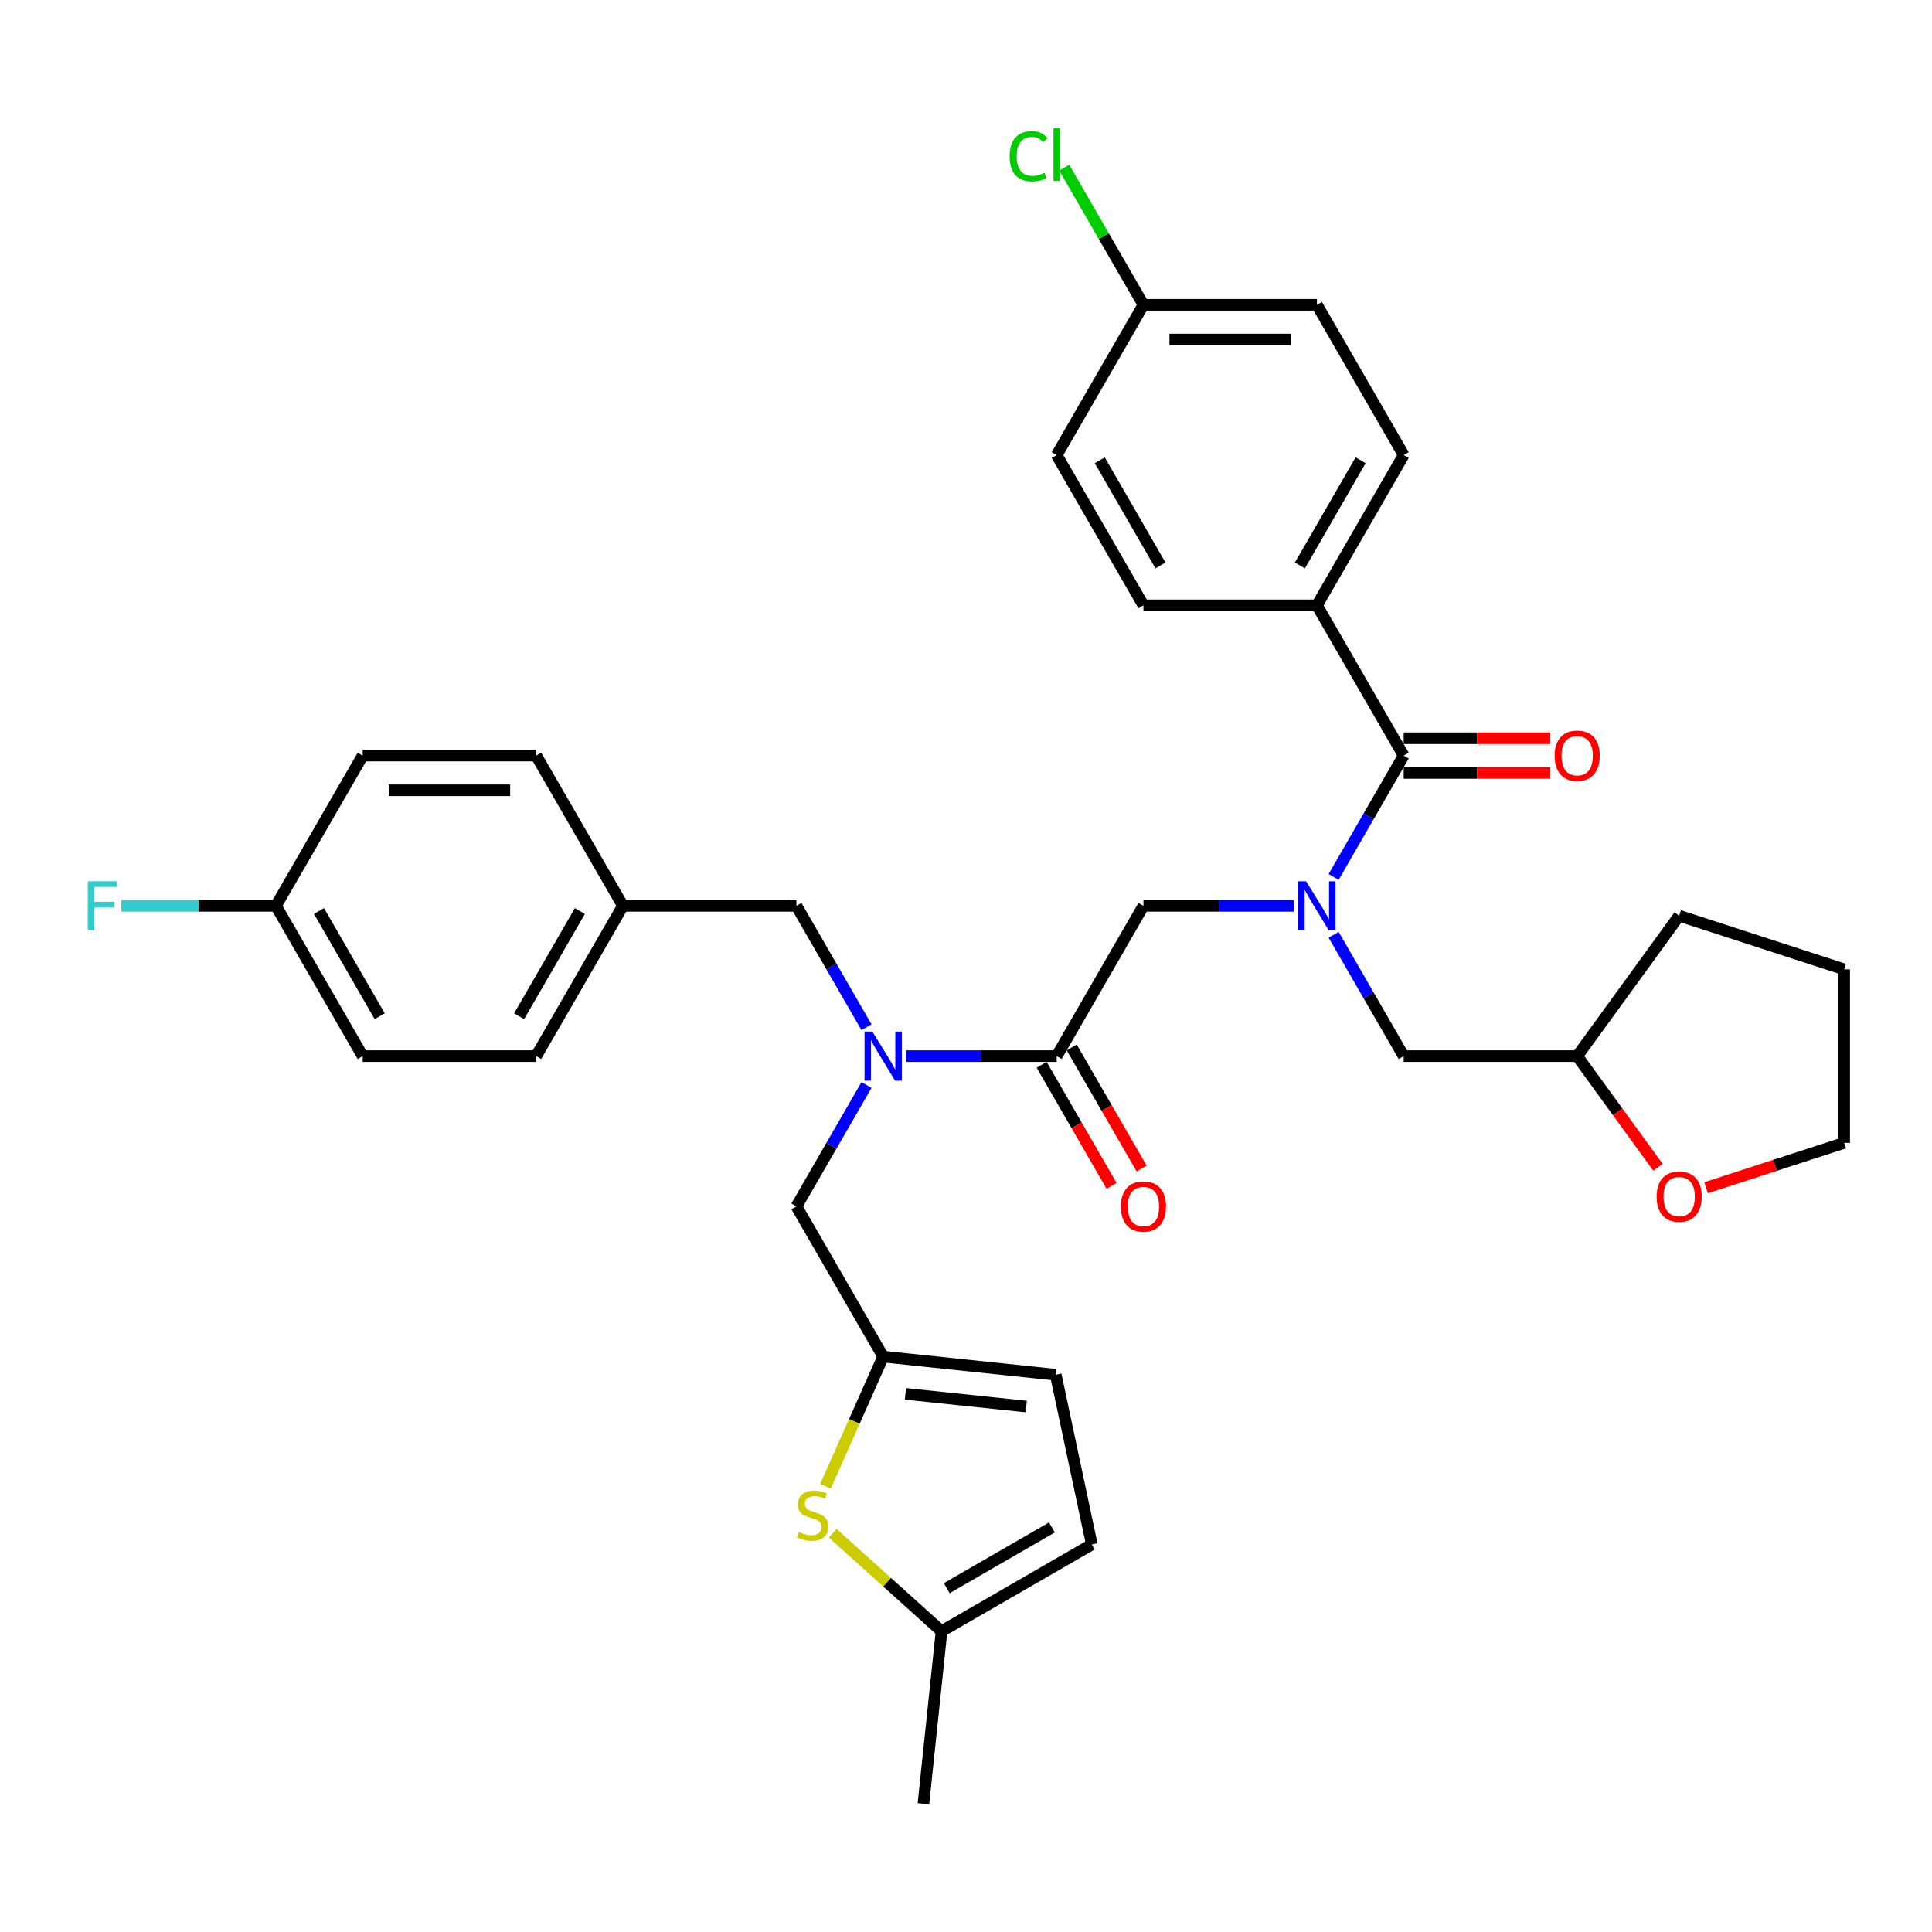 <?xml version='1.0' encoding='iso-8859-1'?>
<svg version='1.1' baseProfile='full'
              xmlns='http://www.w3.org/2000/svg'
                      xmlns:rdkit='http://www.rdkit.org/xml'
                      xmlns:xlink='http://www.w3.org/1999/xlink'
                  xml:space='preserve'
width='1000px' height='1000px' viewBox='0 0 1000 1000'>
<!-- END OF HEADER -->
<rect style='opacity:1.0;fill:#FFFFFF;stroke:none' width='1000' height='1000' x='0' y='0'> </rect>
<path class='bond-0' d='M 681.645,313.322 L 726.547,235.549' style='fill:none;fill-rule:evenodd;stroke:#000000;stroke-width:6px;stroke-linecap:butt;stroke-linejoin:miter;stroke-opacity:1' />
<path class='bond-0' d='M 672.826,292.676 L 704.257,238.235' style='fill:none;fill-rule:evenodd;stroke:#000000;stroke-width:6px;stroke-linecap:butt;stroke-linejoin:miter;stroke-opacity:1' />
<path class='bond-1' d='M 681.645,313.322 L 591.841,313.322' style='fill:none;fill-rule:evenodd;stroke:#000000;stroke-width:6px;stroke-linecap:butt;stroke-linejoin:miter;stroke-opacity:1' />
<path class='bond-2' d='M 681.645,313.322 L 726.547,391.095' style='fill:none;fill-rule:evenodd;stroke:#000000;stroke-width:6px;stroke-linecap:butt;stroke-linejoin:miter;stroke-opacity:1' />
<path class='bond-3' d='M 669.755,468.867 L 630.798,468.867' style='fill:none;fill-rule:evenodd;stroke:#0000FF;stroke-width:6px;stroke-linecap:butt;stroke-linejoin:miter;stroke-opacity:1' />
<path class='bond-3' d='M 630.798,468.867 L 591.841,468.867' style='fill:none;fill-rule:evenodd;stroke:#000000;stroke-width:6px;stroke-linecap:butt;stroke-linejoin:miter;stroke-opacity:1' />
<path class='bond-4' d='M 690.283,453.906 L 708.415,422.5' style='fill:none;fill-rule:evenodd;stroke:#0000FF;stroke-width:6px;stroke-linecap:butt;stroke-linejoin:miter;stroke-opacity:1' />
<path class='bond-4' d='M 708.415,422.5 L 726.547,391.095' style='fill:none;fill-rule:evenodd;stroke:#000000;stroke-width:6px;stroke-linecap:butt;stroke-linejoin:miter;stroke-opacity:1' />
<path class='bond-5' d='M 690.283,483.829 L 708.415,515.234' style='fill:none;fill-rule:evenodd;stroke:#0000FF;stroke-width:6px;stroke-linecap:butt;stroke-linejoin:miter;stroke-opacity:1' />
<path class='bond-5' d='M 708.415,515.234 L 726.547,546.64' style='fill:none;fill-rule:evenodd;stroke:#000000;stroke-width:6px;stroke-linecap:butt;stroke-linejoin:miter;stroke-opacity:1' />
<path class='bond-6' d='M 726.547,400.075 L 764.489,400.075' style='fill:none;fill-rule:evenodd;stroke:#000000;stroke-width:6px;stroke-linecap:butt;stroke-linejoin:miter;stroke-opacity:1' />
<path class='bond-6' d='M 764.489,400.075 L 802.431,400.075' style='fill:none;fill-rule:evenodd;stroke:#FF0000;stroke-width:6px;stroke-linecap:butt;stroke-linejoin:miter;stroke-opacity:1' />
<path class='bond-6' d='M 726.547,382.114 L 764.489,382.114' style='fill:none;fill-rule:evenodd;stroke:#000000;stroke-width:6px;stroke-linecap:butt;stroke-linejoin:miter;stroke-opacity:1' />
<path class='bond-6' d='M 764.489,382.114 L 802.431,382.114' style='fill:none;fill-rule:evenodd;stroke:#FF0000;stroke-width:6px;stroke-linecap:butt;stroke-linejoin:miter;stroke-opacity:1' />
<path class='bond-7' d='M 726.547,235.549 L 681.645,157.777' style='fill:none;fill-rule:evenodd;stroke:#000000;stroke-width:6px;stroke-linecap:butt;stroke-linejoin:miter;stroke-opacity:1' />
<path class='bond-8' d='M 591.841,313.322 L 546.939,235.549' style='fill:none;fill-rule:evenodd;stroke:#000000;stroke-width:6px;stroke-linecap:butt;stroke-linejoin:miter;stroke-opacity:1' />
<path class='bond-8' d='M 600.66,292.676 L 569.229,238.235' style='fill:none;fill-rule:evenodd;stroke:#000000;stroke-width:6px;stroke-linecap:butt;stroke-linejoin:miter;stroke-opacity:1' />
<path class='bond-9' d='M 858.162,604.188 L 837.257,575.414' style='fill:none;fill-rule:evenodd;stroke:#FF0000;stroke-width:6px;stroke-linecap:butt;stroke-linejoin:miter;stroke-opacity:1' />
<path class='bond-9' d='M 837.257,575.414 L 816.351,546.64' style='fill:none;fill-rule:evenodd;stroke:#000000;stroke-width:6px;stroke-linecap:butt;stroke-linejoin:miter;stroke-opacity:1' />
<path class='bond-10' d='M 883.056,614.77 L 918.801,603.156' style='fill:none;fill-rule:evenodd;stroke:#FF0000;stroke-width:6px;stroke-linecap:butt;stroke-linejoin:miter;stroke-opacity:1' />
<path class='bond-10' d='M 918.801,603.156 L 954.545,591.542' style='fill:none;fill-rule:evenodd;stroke:#000000;stroke-width:6px;stroke-linecap:butt;stroke-linejoin:miter;stroke-opacity:1' />
<path class='bond-11' d='M 539.161,551.13 L 557.252,582.464' style='fill:none;fill-rule:evenodd;stroke:#000000;stroke-width:6px;stroke-linecap:butt;stroke-linejoin:miter;stroke-opacity:1' />
<path class='bond-11' d='M 557.252,582.464 L 575.343,613.798' style='fill:none;fill-rule:evenodd;stroke:#FF0000;stroke-width:6px;stroke-linecap:butt;stroke-linejoin:miter;stroke-opacity:1' />
<path class='bond-11' d='M 554.716,542.15 L 572.807,573.484' style='fill:none;fill-rule:evenodd;stroke:#000000;stroke-width:6px;stroke-linecap:butt;stroke-linejoin:miter;stroke-opacity:1' />
<path class='bond-11' d='M 572.807,573.484 L 590.897,604.817' style='fill:none;fill-rule:evenodd;stroke:#FF0000;stroke-width:6px;stroke-linecap:butt;stroke-linejoin:miter;stroke-opacity:1' />
<path class='bond-12' d='M 546.939,546.64 L 591.841,468.867' style='fill:none;fill-rule:evenodd;stroke:#000000;stroke-width:6px;stroke-linecap:butt;stroke-linejoin:miter;stroke-opacity:1' />
<path class='bond-13' d='M 546.939,546.64 L 507.982,546.64' style='fill:none;fill-rule:evenodd;stroke:#000000;stroke-width:6px;stroke-linecap:butt;stroke-linejoin:miter;stroke-opacity:1' />
<path class='bond-13' d='M 507.982,546.64 L 469.025,546.64' style='fill:none;fill-rule:evenodd;stroke:#0000FF;stroke-width:6px;stroke-linecap:butt;stroke-linejoin:miter;stroke-opacity:1' />
<path class='bond-14' d='M 816.351,546.64 L 726.547,546.64' style='fill:none;fill-rule:evenodd;stroke:#000000;stroke-width:6px;stroke-linecap:butt;stroke-linejoin:miter;stroke-opacity:1' />
<path class='bond-15' d='M 816.351,546.64 L 869.137,473.987' style='fill:none;fill-rule:evenodd;stroke:#000000;stroke-width:6px;stroke-linecap:butt;stroke-linejoin:miter;stroke-opacity:1' />
<path class='bond-16' d='M 412.233,624.413 L 457.135,702.185' style='fill:none;fill-rule:evenodd;stroke:#000000;stroke-width:6px;stroke-linecap:butt;stroke-linejoin:miter;stroke-opacity:1' />
<path class='bond-17' d='M 412.233,624.413 L 430.365,593.007' style='fill:none;fill-rule:evenodd;stroke:#000000;stroke-width:6px;stroke-linecap:butt;stroke-linejoin:miter;stroke-opacity:1' />
<path class='bond-17' d='M 430.365,593.007 L 448.497,561.601' style='fill:none;fill-rule:evenodd;stroke:#0000FF;stroke-width:6px;stroke-linecap:butt;stroke-linejoin:miter;stroke-opacity:1' />
<path class='bond-18' d='M 448.497,531.679 L 430.365,500.273' style='fill:none;fill-rule:evenodd;stroke:#0000FF;stroke-width:6px;stroke-linecap:butt;stroke-linejoin:miter;stroke-opacity:1' />
<path class='bond-18' d='M 430.365,500.273 L 412.233,468.867' style='fill:none;fill-rule:evenodd;stroke:#000000;stroke-width:6px;stroke-linecap:butt;stroke-linejoin:miter;stroke-opacity:1' />
<path class='bond-19' d='M 412.233,468.867 L 322.428,468.867' style='fill:none;fill-rule:evenodd;stroke:#000000;stroke-width:6px;stroke-linecap:butt;stroke-linejoin:miter;stroke-opacity:1' />
<path class='bond-20' d='M 187.722,546.64 L 142.82,468.867' style='fill:none;fill-rule:evenodd;stroke:#000000;stroke-width:6px;stroke-linecap:butt;stroke-linejoin:miter;stroke-opacity:1' />
<path class='bond-20' d='M 196.541,525.994 L 165.11,471.553' style='fill:none;fill-rule:evenodd;stroke:#000000;stroke-width:6px;stroke-linecap:butt;stroke-linejoin:miter;stroke-opacity:1' />
<path class='bond-21' d='M 187.722,546.64 L 277.526,546.64' style='fill:none;fill-rule:evenodd;stroke:#000000;stroke-width:6px;stroke-linecap:butt;stroke-linejoin:miter;stroke-opacity:1' />
<path class='bond-22' d='M 142.82,468.867 L 187.722,391.095' style='fill:none;fill-rule:evenodd;stroke:#000000;stroke-width:6px;stroke-linecap:butt;stroke-linejoin:miter;stroke-opacity:1' />
<path class='bond-23' d='M 142.82,468.867 L 102.821,468.867' style='fill:none;fill-rule:evenodd;stroke:#000000;stroke-width:6px;stroke-linecap:butt;stroke-linejoin:miter;stroke-opacity:1' />
<path class='bond-23' d='M 102.821,468.867 L 62.823,468.867' style='fill:none;fill-rule:evenodd;stroke:#33CCCC;stroke-width:6px;stroke-linecap:butt;stroke-linejoin:miter;stroke-opacity:1' />
<path class='bond-24' d='M 457.135,702.185 L 442.194,735.743' style='fill:none;fill-rule:evenodd;stroke:#000000;stroke-width:6px;stroke-linecap:butt;stroke-linejoin:miter;stroke-opacity:1' />
<path class='bond-24' d='M 442.194,735.743 L 427.253,769.3' style='fill:none;fill-rule:evenodd;stroke:#CCCC00;stroke-width:6px;stroke-linecap:butt;stroke-linejoin:miter;stroke-opacity:1' />
<path class='bond-25' d='M 457.135,702.185 L 546.447,711.572' style='fill:none;fill-rule:evenodd;stroke:#000000;stroke-width:6px;stroke-linecap:butt;stroke-linejoin:miter;stroke-opacity:1' />
<path class='bond-25' d='M 468.654,721.456 L 531.173,728.027' style='fill:none;fill-rule:evenodd;stroke:#000000;stroke-width:6px;stroke-linecap:butt;stroke-linejoin:miter;stroke-opacity:1' />
<path class='bond-26' d='M 431.007,793.589 L 459.176,818.953' style='fill:none;fill-rule:evenodd;stroke:#CCCC00;stroke-width:6px;stroke-linecap:butt;stroke-linejoin:miter;stroke-opacity:1' />
<path class='bond-26' d='M 459.176,818.953 L 487.345,844.316' style='fill:none;fill-rule:evenodd;stroke:#000000;stroke-width:6px;stroke-linecap:butt;stroke-linejoin:miter;stroke-opacity:1' />
<path class='bond-27' d='M 546.447,711.572 L 565.118,799.414' style='fill:none;fill-rule:evenodd;stroke:#000000;stroke-width:6px;stroke-linecap:butt;stroke-linejoin:miter;stroke-opacity:1' />
<path class='bond-28' d='M 487.345,844.316 L 565.118,799.414' style='fill:none;fill-rule:evenodd;stroke:#000000;stroke-width:6px;stroke-linecap:butt;stroke-linejoin:miter;stroke-opacity:1' />
<path class='bond-28' d='M 490.031,822.026 L 544.472,790.595' style='fill:none;fill-rule:evenodd;stroke:#000000;stroke-width:6px;stroke-linecap:butt;stroke-linejoin:miter;stroke-opacity:1' />
<path class='bond-29' d='M 487.345,844.316 L 477.958,933.628' style='fill:none;fill-rule:evenodd;stroke:#000000;stroke-width:6px;stroke-linecap:butt;stroke-linejoin:miter;stroke-opacity:1' />
<path class='bond-30' d='M 187.722,391.095 L 277.526,391.095' style='fill:none;fill-rule:evenodd;stroke:#000000;stroke-width:6px;stroke-linecap:butt;stroke-linejoin:miter;stroke-opacity:1' />
<path class='bond-30' d='M 201.193,409.055 L 264.056,409.055' style='fill:none;fill-rule:evenodd;stroke:#000000;stroke-width:6px;stroke-linecap:butt;stroke-linejoin:miter;stroke-opacity:1' />
<path class='bond-31' d='M 277.526,391.095 L 322.428,468.867' style='fill:none;fill-rule:evenodd;stroke:#000000;stroke-width:6px;stroke-linecap:butt;stroke-linejoin:miter;stroke-opacity:1' />
<path class='bond-32' d='M 322.428,468.867 L 277.526,546.64' style='fill:none;fill-rule:evenodd;stroke:#000000;stroke-width:6px;stroke-linecap:butt;stroke-linejoin:miter;stroke-opacity:1' />
<path class='bond-32' d='M 300.139,471.553 L 268.707,525.994' style='fill:none;fill-rule:evenodd;stroke:#000000;stroke-width:6px;stroke-linecap:butt;stroke-linejoin:miter;stroke-opacity:1' />
<path class='bond-33' d='M 954.545,591.542 L 954.545,501.738' style='fill:none;fill-rule:evenodd;stroke:#000000;stroke-width:6px;stroke-linecap:butt;stroke-linejoin:miter;stroke-opacity:1' />
<path class='bond-34' d='M 869.137,473.987 L 954.545,501.738' style='fill:none;fill-rule:evenodd;stroke:#000000;stroke-width:6px;stroke-linecap:butt;stroke-linejoin:miter;stroke-opacity:1' />
<path class='bond-35' d='M 591.841,157.777 L 546.939,235.549' style='fill:none;fill-rule:evenodd;stroke:#000000;stroke-width:6px;stroke-linecap:butt;stroke-linejoin:miter;stroke-opacity:1' />
<path class='bond-36' d='M 591.841,157.777 L 571.339,122.266' style='fill:none;fill-rule:evenodd;stroke:#000000;stroke-width:6px;stroke-linecap:butt;stroke-linejoin:miter;stroke-opacity:1' />
<path class='bond-36' d='M 571.339,122.266 L 550.836,86.755' style='fill:none;fill-rule:evenodd;stroke:#00CC00;stroke-width:6px;stroke-linecap:butt;stroke-linejoin:miter;stroke-opacity:1' />
<path class='bond-37' d='M 591.841,157.777 L 681.645,157.777' style='fill:none;fill-rule:evenodd;stroke:#000000;stroke-width:6px;stroke-linecap:butt;stroke-linejoin:miter;stroke-opacity:1' />
<path class='bond-37' d='M 605.311,175.737 L 668.174,175.737' style='fill:none;fill-rule:evenodd;stroke:#000000;stroke-width:6px;stroke-linecap:butt;stroke-linejoin:miter;stroke-opacity:1' />
<path  class='atom-1' d='M 676.023 456.151
L 684.357 469.622
Q 685.183 470.951, 686.512 473.357
Q 687.841 475.764, 687.913 475.908
L 687.913 456.151
L 691.29 456.151
L 691.29 481.584
L 687.805 481.584
L 678.861 466.856
Q 677.819 465.131, 676.706 463.156
Q 675.628 461.18, 675.305 460.569
L 675.305 481.584
L 672 481.584
L 672 456.151
L 676.023 456.151
' fill='#0000FF'/>
<path  class='atom-3' d='M 804.677 391.166
Q 804.677 385.06, 807.694 381.647
Q 810.711 378.235, 816.351 378.235
Q 821.991 378.235, 825.008 381.647
Q 828.026 385.06, 828.026 391.166
Q 828.026 397.345, 824.972 400.865
Q 821.919 404.35, 816.351 404.35
Q 810.747 404.35, 807.694 400.865
Q 804.677 397.381, 804.677 391.166
M 816.351 401.476
Q 820.231 401.476, 822.314 398.89
Q 824.433 396.267, 824.433 391.166
Q 824.433 386.173, 822.314 383.659
Q 820.231 381.108, 816.351 381.108
Q 812.472 381.108, 810.352 383.623
Q 808.269 386.137, 808.269 391.166
Q 808.269 396.303, 810.352 398.89
Q 812.472 401.476, 816.351 401.476
' fill='#FF0000'/>
<path  class='atom-6' d='M 857.462 619.365
Q 857.462 613.258, 860.48 609.846
Q 863.497 606.433, 869.137 606.433
Q 874.776 606.433, 877.794 609.846
Q 880.811 613.258, 880.811 619.365
Q 880.811 625.543, 877.758 629.064
Q 874.705 632.548, 869.137 632.548
Q 863.533 632.548, 860.48 629.064
Q 857.462 625.579, 857.462 619.365
M 869.137 629.674
Q 873.016 629.674, 875.1 627.088
Q 877.219 624.466, 877.219 619.365
Q 877.219 614.372, 875.1 611.857
Q 873.016 609.307, 869.137 609.307
Q 865.257 609.307, 863.138 611.821
Q 861.054 614.336, 861.054 619.365
Q 861.054 624.502, 863.138 627.088
Q 865.257 629.674, 869.137 629.674
' fill='#FF0000'/>
<path  class='atom-8' d='M 580.166 624.484
Q 580.166 618.378, 583.184 614.965
Q 586.201 611.553, 591.841 611.553
Q 597.481 611.553, 600.498 614.965
Q 603.515 618.378, 603.515 624.484
Q 603.515 630.663, 600.462 634.183
Q 597.409 637.668, 591.841 637.668
Q 586.237 637.668, 583.184 634.183
Q 580.166 630.699, 580.166 624.484
M 591.841 634.794
Q 595.72 634.794, 597.804 632.208
Q 599.923 629.585, 599.923 624.484
Q 599.923 619.491, 597.804 616.977
Q 595.72 614.426, 591.841 614.426
Q 587.961 614.426, 585.842 616.941
Q 583.758 619.455, 583.758 624.484
Q 583.758 629.621, 585.842 632.208
Q 587.961 634.794, 591.841 634.794
' fill='#FF0000'/>
<path  class='atom-12' d='M 451.513 533.924
L 459.847 547.394
Q 460.673 548.723, 462.002 551.13
Q 463.331 553.537, 463.403 553.681
L 463.403 533.924
L 466.78 533.924
L 466.78 559.356
L 463.295 559.356
L 454.351 544.628
Q 453.309 542.904, 452.195 540.928
Q 451.118 538.953, 450.794 538.342
L 450.794 559.356
L 447.49 559.356
L 447.49 533.924
L 451.513 533.924
' fill='#0000FF'/>
<path  class='atom-17' d='M 413.424 792.954
Q 413.711 793.062, 414.896 793.565
Q 416.082 794.068, 417.375 794.391
Q 418.704 794.679, 419.997 794.679
Q 422.404 794.679, 423.805 793.529
Q 425.206 792.344, 425.206 790.296
Q 425.206 788.895, 424.488 788.033
Q 423.805 787.171, 422.727 786.704
Q 421.65 786.237, 419.854 785.698
Q 417.591 785.016, 416.226 784.369
Q 414.896 783.722, 413.927 782.357
Q 412.993 780.992, 412.993 778.693
Q 412.993 775.496, 415.148 773.521
Q 417.339 771.545, 421.65 771.545
Q 424.595 771.545, 427.936 772.946
L 427.11 775.712
Q 424.056 774.455, 421.757 774.455
Q 419.279 774.455, 417.914 775.496
Q 416.549 776.502, 416.585 778.262
Q 416.585 779.627, 417.267 780.454
Q 417.986 781.28, 418.992 781.747
Q 420.033 782.214, 421.757 782.753
Q 424.056 783.471, 425.421 784.189
Q 426.787 784.908, 427.756 786.381
Q 428.762 787.818, 428.762 790.296
Q 428.762 793.816, 426.391 795.72
Q 424.056 797.588, 420.141 797.588
Q 417.878 797.588, 416.154 797.085
Q 414.465 796.618, 412.454 795.792
L 413.424 792.954
' fill='#CCCC00'/>
<path  class='atom-26' d='M 45.455 456.151
L 60.578 456.151
L 60.578 459.061
L 48.867 459.061
L 48.867 466.784
L 59.284 466.784
L 59.284 469.729
L 48.867 469.729
L 48.867 481.584
L 45.455 481.584
L 45.455 456.151
' fill='#33CCCC'/>
<path  class='atom-34' d='M 522.584 80.884
Q 522.584 74.562, 525.529 71.257
Q 528.511 67.916, 534.151 67.916
Q 539.395 67.916, 542.197 71.616
L 539.826 73.556
Q 537.779 70.862, 534.151 70.862
Q 530.307 70.862, 528.259 73.448
Q 526.248 75.999, 526.248 80.884
Q 526.248 85.913, 528.331 88.499
Q 530.451 91.086, 534.546 91.086
Q 537.348 91.086, 540.617 89.397
L 541.622 92.092
Q 540.293 92.954, 538.282 93.457
Q 536.27 93.96, 534.043 93.96
Q 528.511 93.96, 525.529 90.583
Q 522.584 87.206, 522.584 80.884
' fill='#00CC00'/>
<path  class='atom-34' d='M 545.286 66.372
L 548.591 66.372
L 548.591 93.636
L 545.286 93.636
L 545.286 66.372
' fill='#00CC00'/>
</svg>
